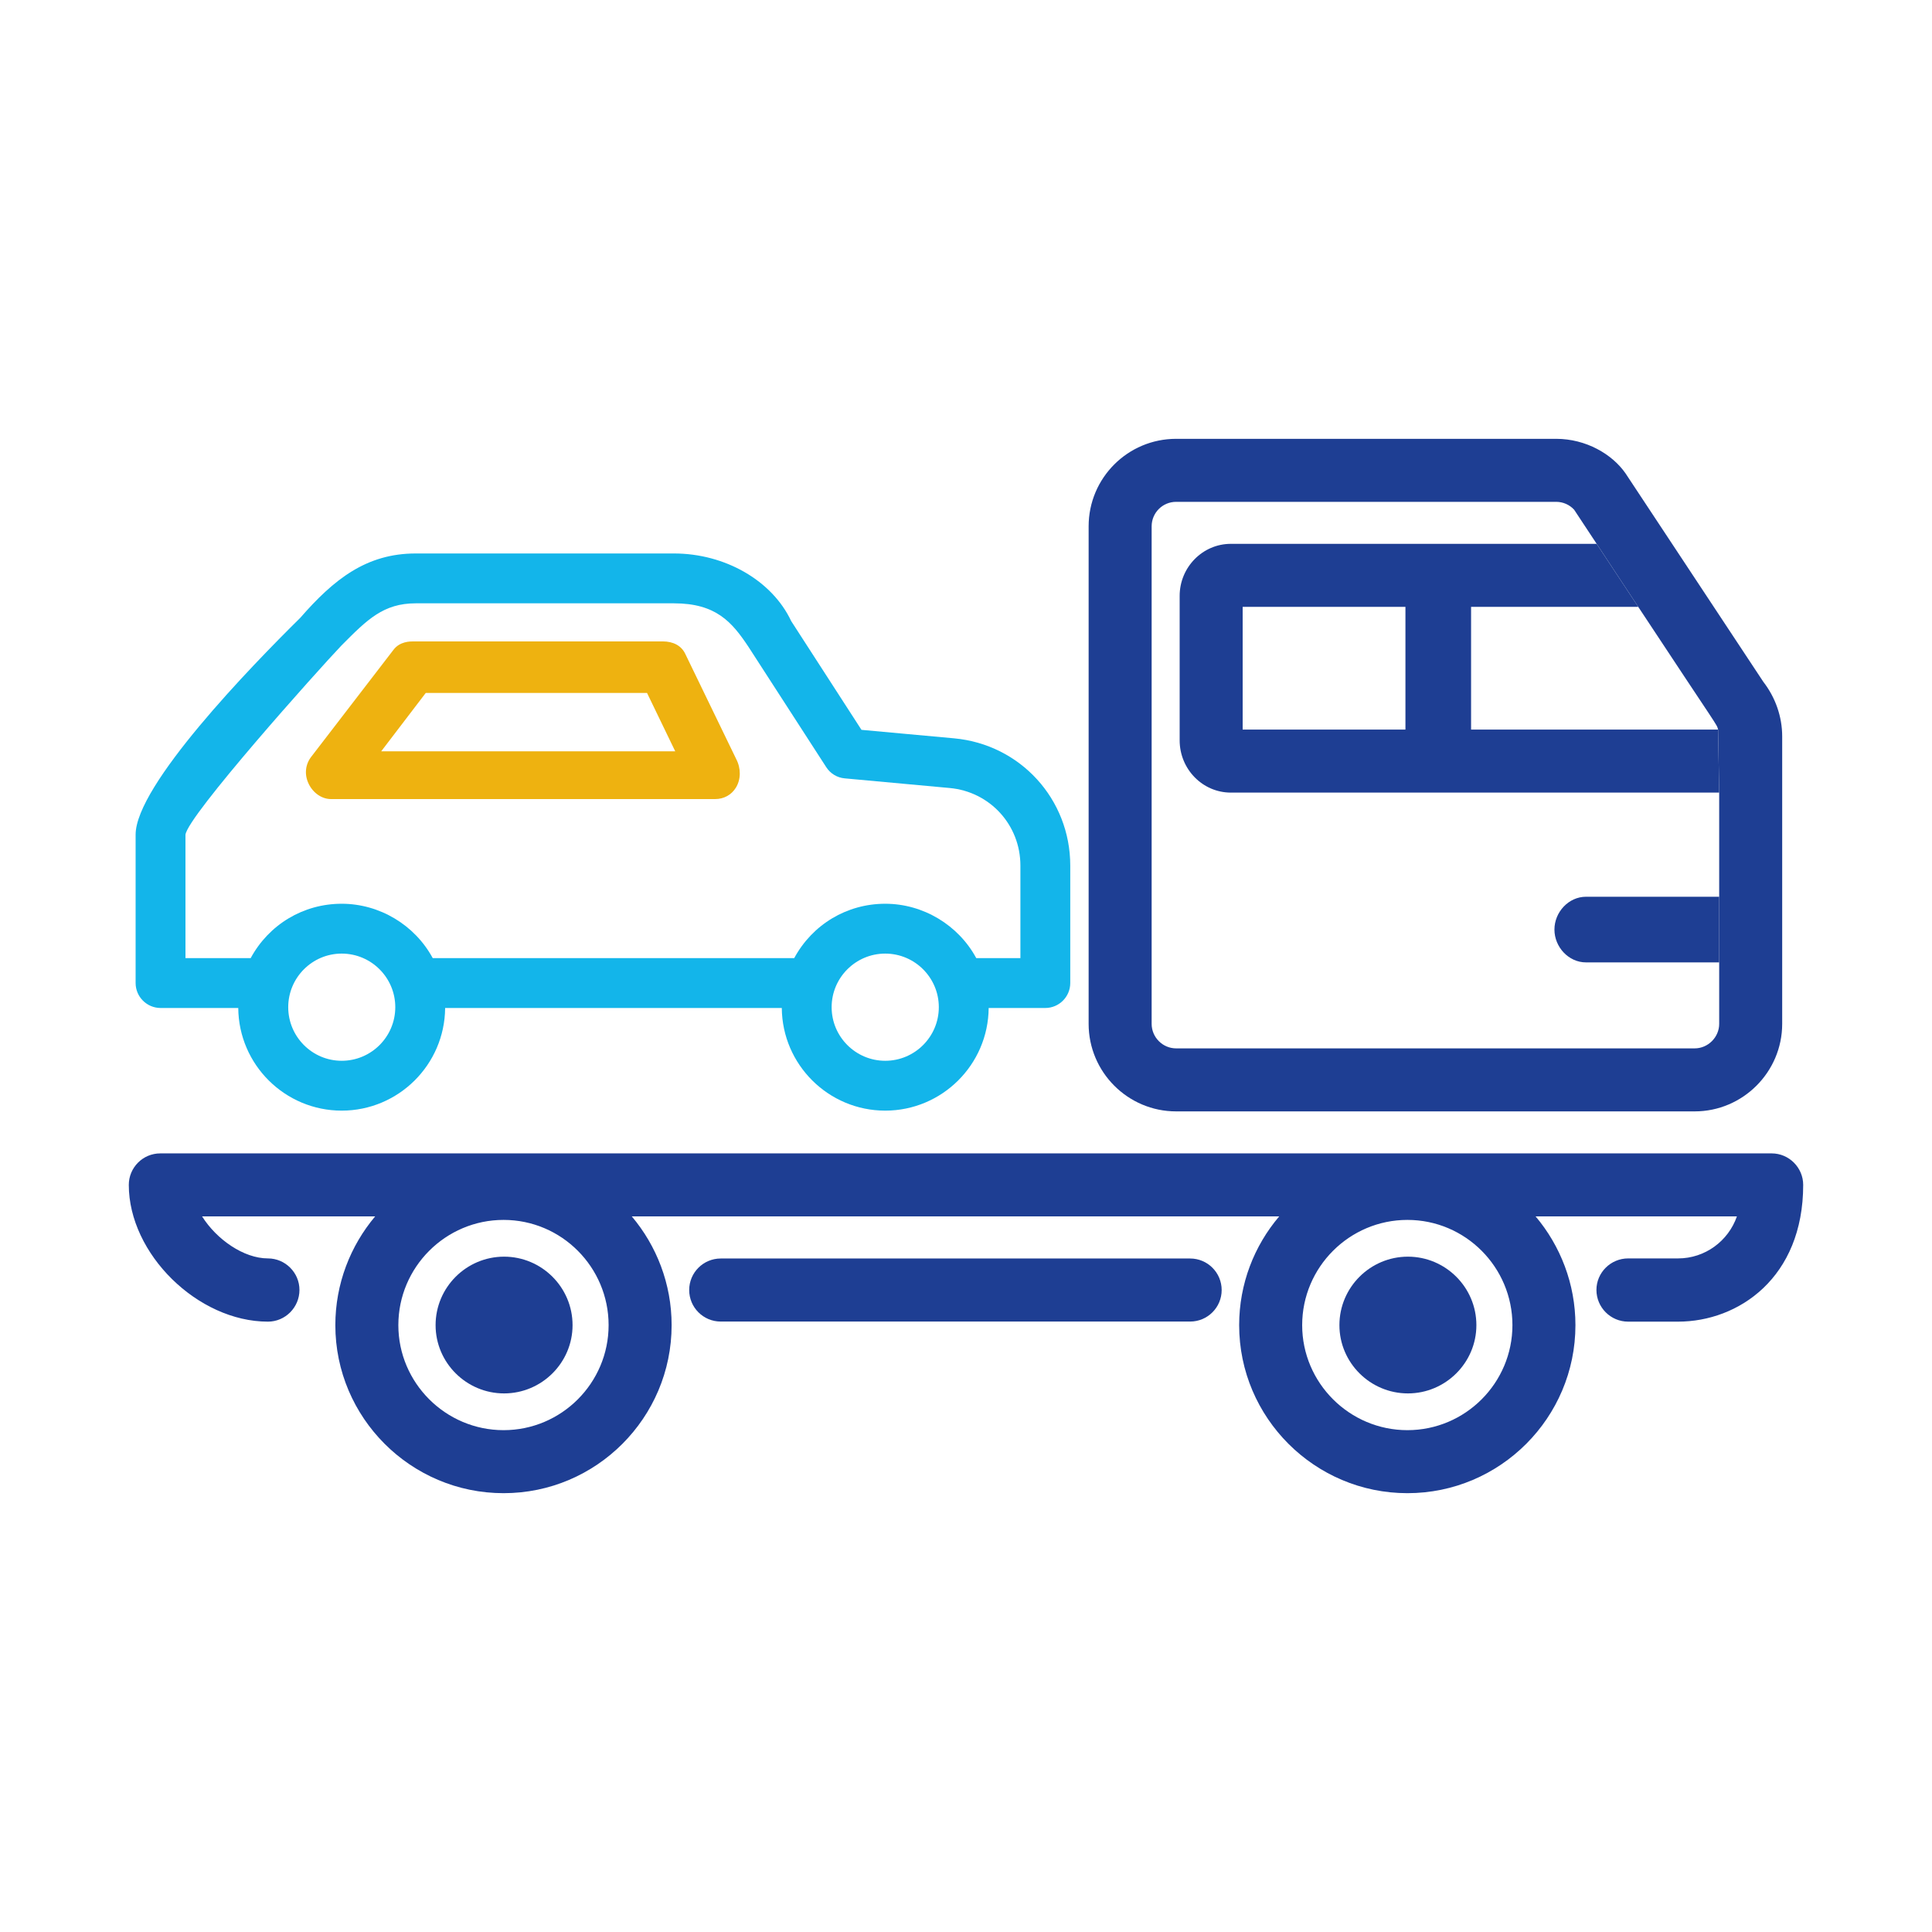 <svg xmlns="http://www.w3.org/2000/svg" xmlns:xlink="http://www.w3.org/1999/xlink" id="Layer_1" x="0px" y="0px" viewBox="0 0 425.197 425.197" style="enable-background:new 0 0 425.197 425.197;" xml:space="preserve"><path style="fill:#EEB210;" d="M162.022,167.048l-11.226-23.181c-0.839-1.744-2.595-2.705-4.947-2.705H90.975 c-0.736,0-2.978,0-4.366,1.834l-18.146,23.601c-1.311,1.729-1.497,3.962-0.498,5.973c0.993,1.998,2.905,3.29,4.87,3.29h84.553 c1.939,0,3.612-0.928,4.589-2.545C163.079,171.493,163.087,169.075,162.022,167.048z M142.4,152.505l6.208,12.848H83.894 l9.805-12.848H142.4z"></path><path style="fill:#13B5EA;" d="M209.975,162.492l-20.38-1.866l-15.464-23.93c-4.188-8.909-14.545-14.887-25.812-14.887H91.488 c-10.834,0-17.996,5.66-25.405,14.163c-10.93,10.773-36.237,36.893-36.237,47.716v32.653c0,3.031,2.467,5.498,5.499,5.498h17.091 c0.096,12.472,10.271,22.59,22.765,22.59s22.669-10.118,22.765-22.59h74.091c0.096,12.472,10.271,22.59,22.765,22.59 c12.494,0,22.669-10.118,22.765-22.59h12.457c3.031,0,5.498-2.467,5.498-5.498v-25.847 C235.542,175.872,224.551,163.834,209.975,162.492z M194.823,209.869c6.503,0,11.793,5.291,11.793,11.794 c0,6.504-5.291,11.795-11.793,11.795c-6.504,0-11.795-5.291-11.795-11.795C183.028,215.16,188.319,209.869,194.823,209.869z  M75.201,233.458c-6.489,0-11.768-5.291-11.768-11.795c0-6.503,5.279-11.794,11.768-11.794c6.503,0,11.794,5.291,11.794,11.794 C86.996,228.167,81.705,233.458,75.201,233.458z M224.572,190.494v20.374h-9.713c-3.946-7.302-11.708-11.97-20.036-11.97 c-8.434,0-16.026,4.562-20.035,11.97h-79.55c-3.946-7.302-11.708-11.97-20.036-11.97c-8.434,0-16.026,4.562-20.035,11.97H40.818 l-0.001-27.153c0.451-4.132,29.094-36.172,34.361-41.685l0.184-0.184c5.433-5.459,9.022-9.066,16.126-9.066h56.831 c9.283,0,12.781,4.141,16.378,9.537l17.131,26.504c0.918,1.433,2.413,2.339,4.092,2.484l23.068,2.119 C217.872,174.227,224.572,181.566,224.572,190.494z"></path><g>	<path style="fill:#1E3E93;" d="M389.917,253.84H35.281c-3.853,0-6.934,3.13-6.934,6.934c0,15.167,15.167,30.095,30.625,30.095  c3.804,0,6.934-3.13,6.934-6.982c0-3.804-3.13-6.934-6.934-6.934c-5.345,0-11.316-4.189-14.494-9.245h38.087  c-5.44,6.452-8.763,14.831-8.763,23.931c0,20.368,16.612,36.98,37.029,36.98c20.416,0,36.981-16.612,36.981-36.98  c0-9.101-3.323-17.479-8.763-23.931h142.48c-5.489,6.452-8.812,14.831-8.812,23.931c0,20.368,16.613,36.98,37.029,36.98  c20.415,0,36.979-16.612,36.979-36.98c0-9.101-3.322-17.479-8.763-23.931h44.299c-1.878,5.393-6.982,9.245-12.953,9.245h-10.979  c-3.852,0-6.982,3.13-6.982,6.934c0,3.852,3.13,6.982,6.982,6.982h10.979c13.302,0,27.542-9.665,27.542-30.095  C396.85,256.97,393.721,253.84,389.917,253.84z M110.83,314.752c-12.76,0-23.161-10.401-23.161-23.113  c0-12.76,10.401-23.161,23.161-23.161c12.76,0,23.113,10.401,23.113,23.161C133.943,304.351,123.591,314.752,110.83,314.752z   M309.745,314.752c-12.76,0-23.161-10.401-23.161-23.113c0-12.76,10.401-23.161,23.161-23.161  c12.759,0,23.113,10.401,23.113,23.161C332.858,304.351,322.504,314.752,309.745,314.752z"></path>	<g>		<g>			<g>				<path style="fill:#1E3E93;" d="M324.924,291.639c0,8.282-6.79,15.024-15.072,15.024c-8.282,0-15.072-6.742-15.072-15.024     c0-8.33,6.79-15.071,15.072-15.071C318.134,276.568,324.924,283.309,324.924,291.639z"></path>			</g>		</g>	</g>	<path style="fill:#1E3E93;" d="M261.928,290.85h-103.31c-3.831,0-6.939-3.106-6.939-6.939c0-3.834,3.108-6.939,6.939-6.939h103.31  c3.831,0,6.939,3.105,6.939,6.939C268.867,287.743,265.759,290.85,261.928,290.85z"></path>	<g>		<g>			<g>				<path style="fill:#1E3E93;" d="M126.009,291.639c0,8.282-6.789,15.024-15.071,15.024c-8.283,0-15.072-6.742-15.072-15.024     c0-8.33,6.789-15.071,15.072-15.071C119.22,276.568,126.009,283.309,126.009,291.639z"></path>			</g>		</g>	</g>	<path style="fill:#1E3E93;" d="M388.087,150.074l-30.336-45.889c-2.937-4.238-8.715-7.608-15.264-7.608h-83.64  c-10.641,0-19.26,8.619-19.26,19.26v109.497c0,10.594,8.619,19.261,19.26,19.261h114.119c10.593,0,19.26-8.667,19.26-19.261  v-63.271C392.228,157.729,390.735,153.492,388.087,150.074z M378.361,211.803v13.531c0,2.937-2.456,5.393-5.394,5.393H258.848  c-2.985,0-5.393-2.455-5.393-5.393V115.837c0-2.985,2.408-5.392,5.393-5.392h83.64c1.493,0,2.937,0.625,3.949,1.733l4.96,7.511  l9.148,13.868c18.093,27.436,17.222,25.687,17.575,27.013l0.241,13.868v22.92V211.803z"></path>	<path style="fill:#1E3E93;" d="M309.311,160.57h-35.825v-27.013h35.825V160.57z M378.119,160.57h-54.363v-27.013h36.788  l-9.148-13.868h-80.51c-6.212,0-11.267,5.153-11.267,11.46v31.78c0,6.356,5.055,11.508,11.267,11.508h107.475L378.119,160.57z"></path>	<path style="fill:#1E3E93;" d="M378.361,197.358h-29.324c-3.805,0-6.934,3.371-6.934,7.224c0,3.852,3.129,7.222,6.934,7.222  l29.324-0.001V197.358z"></path></g></svg>